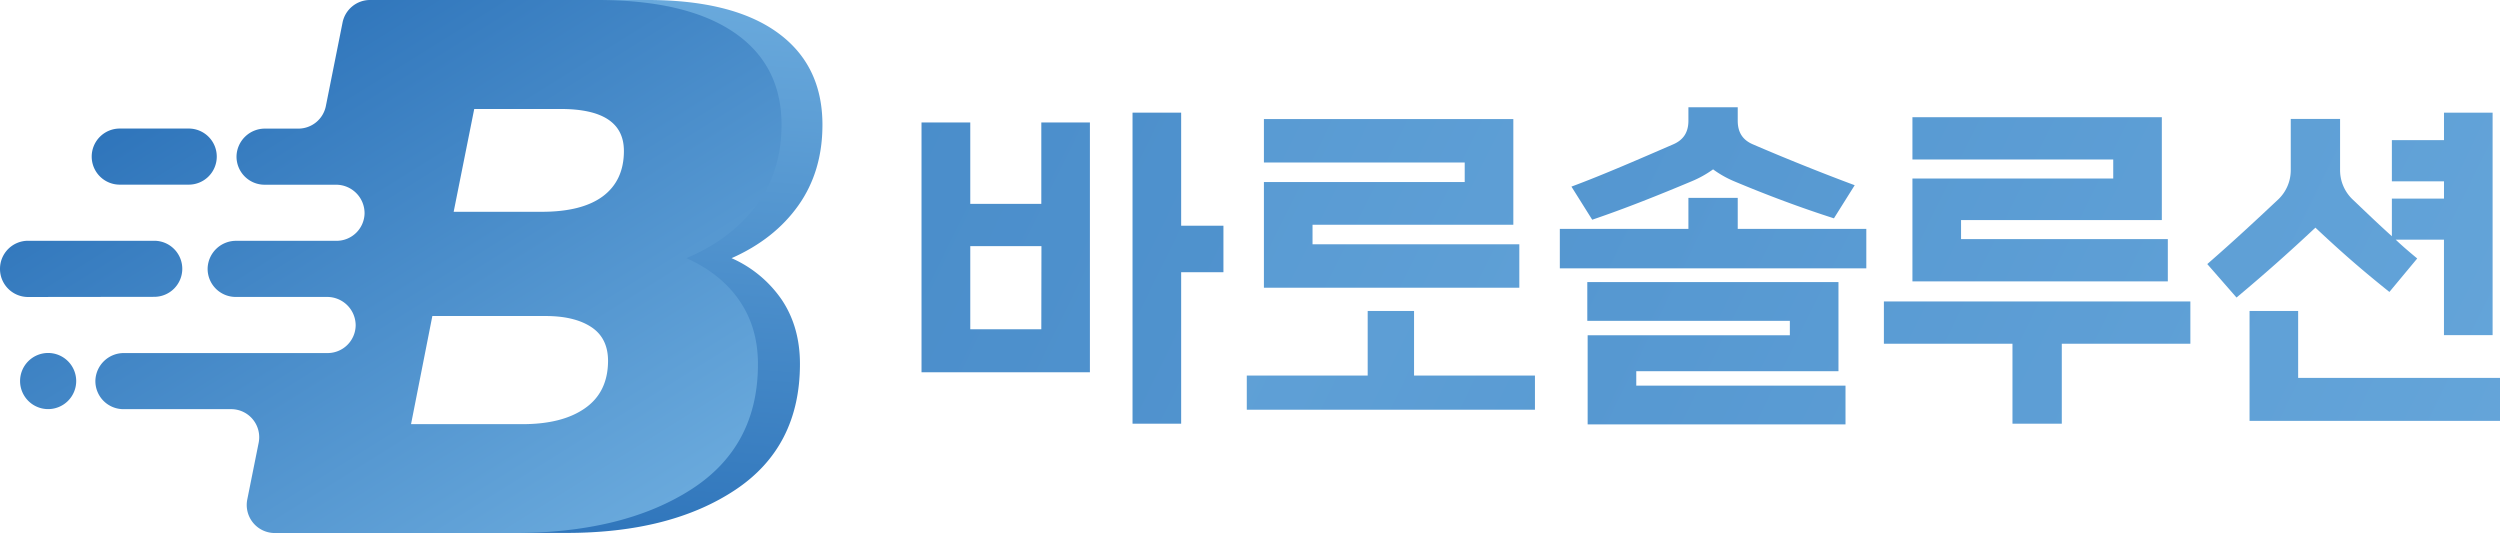 <svg xmlns="http://www.w3.org/2000/svg" xmlns:xlink="http://www.w3.org/1999/xlink" viewBox="0 0 930.15 198.32"><defs><style>.cls-1{isolation:isolate;}.cls-2{mix-blend-mode:screen;fill:url(#무제_그라디언트_5);}.cls-3{fill:url(#무제_그라디언트_3);}.cls-4{fill:url(#무제_그라디언트_3-2);}.cls-5{fill:url(#무제_그라디언트_3-3);}.cls-6{fill:url(#무제_그라디언트_3-4);}.cls-7{fill:url(#무제_그라디언트_3-5);}.cls-8{fill:url(#무제_그라디언트_3-6);}.cls-9{fill:url(#무제_그라디언트_3-7);}.cls-10{fill:url(#무제_그라디언트_3-8);}.cls-11{fill:url(#무제_그라디언트_3-9);}.cls-12{fill:url(#무제_그라디언트_3-10);}.cls-13{fill:url(#무제_그라디언트_3-11);}.cls-14{fill:url(#무제_그라디언트_3-12);}</style><linearGradient id="무제_그라디언트_5" x1="238.58" y1="202.55" x2="254.01" y2="0.6" gradientUnits="userSpaceOnUse"><stop offset="0" stop-color="#2f75bb"/><stop offset="1" stop-color="#69a9dc"/></linearGradient><linearGradient id="무제_그라디언트_3" x1="221.23" y1="204.54" x2="100.35" y2="11.09" gradientUnits="userSpaceOnUse"><stop offset="0" stop-color="#69a9dc"/><stop offset="1" stop-color="#2f75bb"/></linearGradient><linearGradient id="무제_그라디언트_3-2" x1="949.12" y1="374.25" x2="-213.3" y2="-196.34" xlink:href="#무제_그라디언트_3"/><linearGradient id="무제_그라디언트_3-3" x1="956.98" y1="358.24" x2="-205.45" y2="-212.35" xlink:href="#무제_그라디언트_3"/><linearGradient id="무제_그라디언트_3-4" x1="1009.09" y1="252.1" x2="-153.34" y2="-318.5" xlink:href="#무제_그라디언트_3"/><linearGradient id="무제_그라디언트_3-5" x1="984.64" y1="301.89" x2="-177.78" y2="-268.7" xlink:href="#무제_그라디언트_3"/><linearGradient id="무제_그라디언트_3-6" x1="1000.04" y1="270.53" x2="-162.39" y2="-300.07" xlink:href="#무제_그라디언트_3"/><linearGradient id="무제_그라디언트_3-7" x1="1030.71" y1="208.04" x2="-131.72" y2="-362.55" xlink:href="#무제_그라디언트_3"/><linearGradient id="무제_그라디언트_3-8" x1="1011.33" y1="247.54" x2="-151.1" y2="-323.06" xlink:href="#무제_그라디언트_3"/><linearGradient id="무제_그라디언트_3-9" x1="1025.65" y1="218.34" x2="-136.77" y2="-352.25" xlink:href="#무제_그라디언트_3"/><linearGradient id="무제_그라디언트_3-10" x1="1053.51" y1="161.6" x2="-108.92" y2="-409" xlink:href="#무제_그라디언트_3"/><linearGradient id="무제_그라디언트_3-11" x1="791.21" y1="210.44" x2="-378.84" y2="-363.9" xlink:href="#무제_그라디언트_3"/><linearGradient id="무제_그라디언트_3-12" x1="1323.9" y1="-1794.9" x2="240.72" y2="-2326.59" gradientTransform="translate(1604.5 -1766.07) rotate(180)" xlink:href="#무제_그라디언트_3"/></defs><g class="cls-1"><g id="Layer_2" data-name="Layer 2"><path class="cls-2" d="M272.19,96.05q16-7.08,24.9-19.69T306,46.46Q306,24.1,289.1,12T240.25,0H212.71q31.92,0,48.85,12t16.91,34.42q0,17.3-8.93,29.9t-24.9,19.69a44.25,44.25,0,0,1,18.81,15.72q6.63,10.07,6.63,23.66,0,30.88-24.08,46.89t-62.8,16h27.55q38.7,0,62.79-16t24.09-46.89q0-13.61-6.63-23.66A44.25,44.25,0,0,0,272.19,96.05Z"/><path class="cls-3" d="M255.37,96.05Q272.08,89,281.43,76.36t9.35-29.9q0-22.36-17.71-34.42T221.93,0H137.69a10.44,10.44,0,0,0-10.24,8.39l-6.21,31.07A10.44,10.44,0,0,1,111,47.85H98.63A10.57,10.57,0,0,0,88,58.06,10.45,10.45,0,0,0,98.42,68.73H125a10.6,10.6,0,0,1,10.64,10.64A10.43,10.43,0,0,1,125.24,89.6H87.9A10.57,10.57,0,0,0,77.25,99.82a10.45,10.45,0,0,0,10.44,10.66h34a10.6,10.6,0,0,1,10.64,10.64,10.45,10.45,0,0,1-10.44,10.24H46.14a10.57,10.57,0,0,0-10.65,10.21,10.43,10.43,0,0,0,10.44,10.66H86a10.44,10.44,0,0,1,10.24,12.49L92,185.84a10.44,10.44,0,0,0,10.24,12.48h88.85q40.51,0,65.73-16T282,135.43q0-13.61-6.94-23.66T255.37,96.05Zm-37.68,55.81q-8.5,6-23.52,5.95H152.93l7.93-40.23H203q10.77,0,17,4.11t6.23,12.6Q226.18,145.92,217.69,151.86ZM224.34,73q-7.78,5.81-22.8,5.8H168.79l7.65-38.25h32.18q23.5,0,23.51,15.59Q232.13,67.14,224.34,73Zm-213.9,37.5A10.44,10.44,0,0,1,0,100H0A10.43,10.43,0,0,1,10.44,89.58h47A10.43,10.43,0,0,1,67.82,100h0a10.44,10.44,0,0,1-10.43,10.44ZM44.56,68.7H70.21A10.43,10.43,0,0,0,80.65,58.27h0A10.43,10.43,0,0,0,70.21,47.83H44.56A10.43,10.43,0,0,0,34.12,58.27h0A10.43,10.43,0,0,0,44.56,68.7ZM17.91,131.33a10.44,10.44,0,1,0,10.44,10.44A10.45,10.45,0,0,0,17.91,131.33Z"/><path class="cls-4" d="M387.43,75.85H361V45.57H342.86V138.5h62.65V45.57H387.43Zm0,46.66H361V91.58h26.48Z"/><polygon class="cls-5" points="439.46 41.91 421.37 41.91 421.37 157.64 439.46 157.64 439.46 101.28 455.19 101.28 455.19 83.98 439.46 83.98 439.46 41.91"/><path class="cls-6" d="M629.37,67.46a39.54,39.54,0,0,0,8-4.45,38.31,38.31,0,0,0,7.87,4.45c12.18,5.12,24.77,9.83,37.09,13.77l7.73-12.32C678.38,64.58,664,58.81,652.17,53.7c-3.67-1.57-5.63-4.32-5.63-8.78v-5H628.19v5c0,4.46-2,7.21-5.64,8.78-11.8,5.11-26.21,11.41-37.88,15.73l7.73,12.32C604.72,77.56,617.18,72.58,629.37,67.46Z"/><polygon class="cls-7" points="608.79 138.11 684.02 138.11 684.02 104.95 590.57 104.95 590.57 119.37 665.93 119.37 665.93 124.74 590.7 124.74 590.7 157.9 686.64 157.9 686.64 143.48 608.79 143.48 608.79 138.11"/><polygon class="cls-8" points="646.54 73.62 628.19 73.62 628.19 85.16 580.35 85.16 580.35 99.84 694.38 99.84 694.38 85.16 646.54 85.16 646.54 73.62"/><polygon class="cls-9" points="806.56 88.96 729.63 88.96 729.63 81.88 804.33 81.88 804.33 43.61 711.54 43.61 711.54 59.34 786.25 59.34 786.25 66.42 711.54 66.42 711.54 104.69 806.56 104.69 806.56 88.96"/><polygon class="cls-10" points="700.92 127.89 748.76 127.89 748.76 157.64 767.11 157.64 767.11 127.89 814.95 127.89 814.95 112.16 700.92 112.16 700.92 127.89"/><polygon class="cls-11" points="855.05 140.6 855.05 115.7 836.97 115.7 836.97 156.59 930.15 156.59 930.15 140.6 855.05 140.6"/><path class="cls-12" d="M889,108.62l10.35-12.45c-3-2.49-5.63-4.72-8-7h17.95v35.52H927.4V41.91H909.31V52.13H889.92V67.46h19.39v6.43H889.92v14c-5.11-4.59-9.31-8.65-14.68-13.76a15,15,0,0,1-4.59-10.88v-19H852.3v19a15,15,0,0,1-4.59,10.88c-8.52,8-16.38,15.33-26.47,24.12l10.88,12.45c10.35-8.65,19.52-16.78,29.35-26C871.17,93.81,878.51,100.23,889,108.62Z"/><polygon class="cls-13" points="565.28 90.89 488.34 90.89 488.34 83.62 563.05 83.62 563.05 44.3 470.25 44.3 470.25 60.46 544.96 60.46 544.96 67.73 470.25 67.73 470.25 107.05 565.28 107.05 565.28 90.89"/><polygon class="cls-14" points="571.09 139.73 526.11 139.73 526.11 115.7 508.86 115.7 508.86 139.73 463.88 139.73 463.88 152.44 571.09 152.44 571.09 139.73"/></g></g></svg>